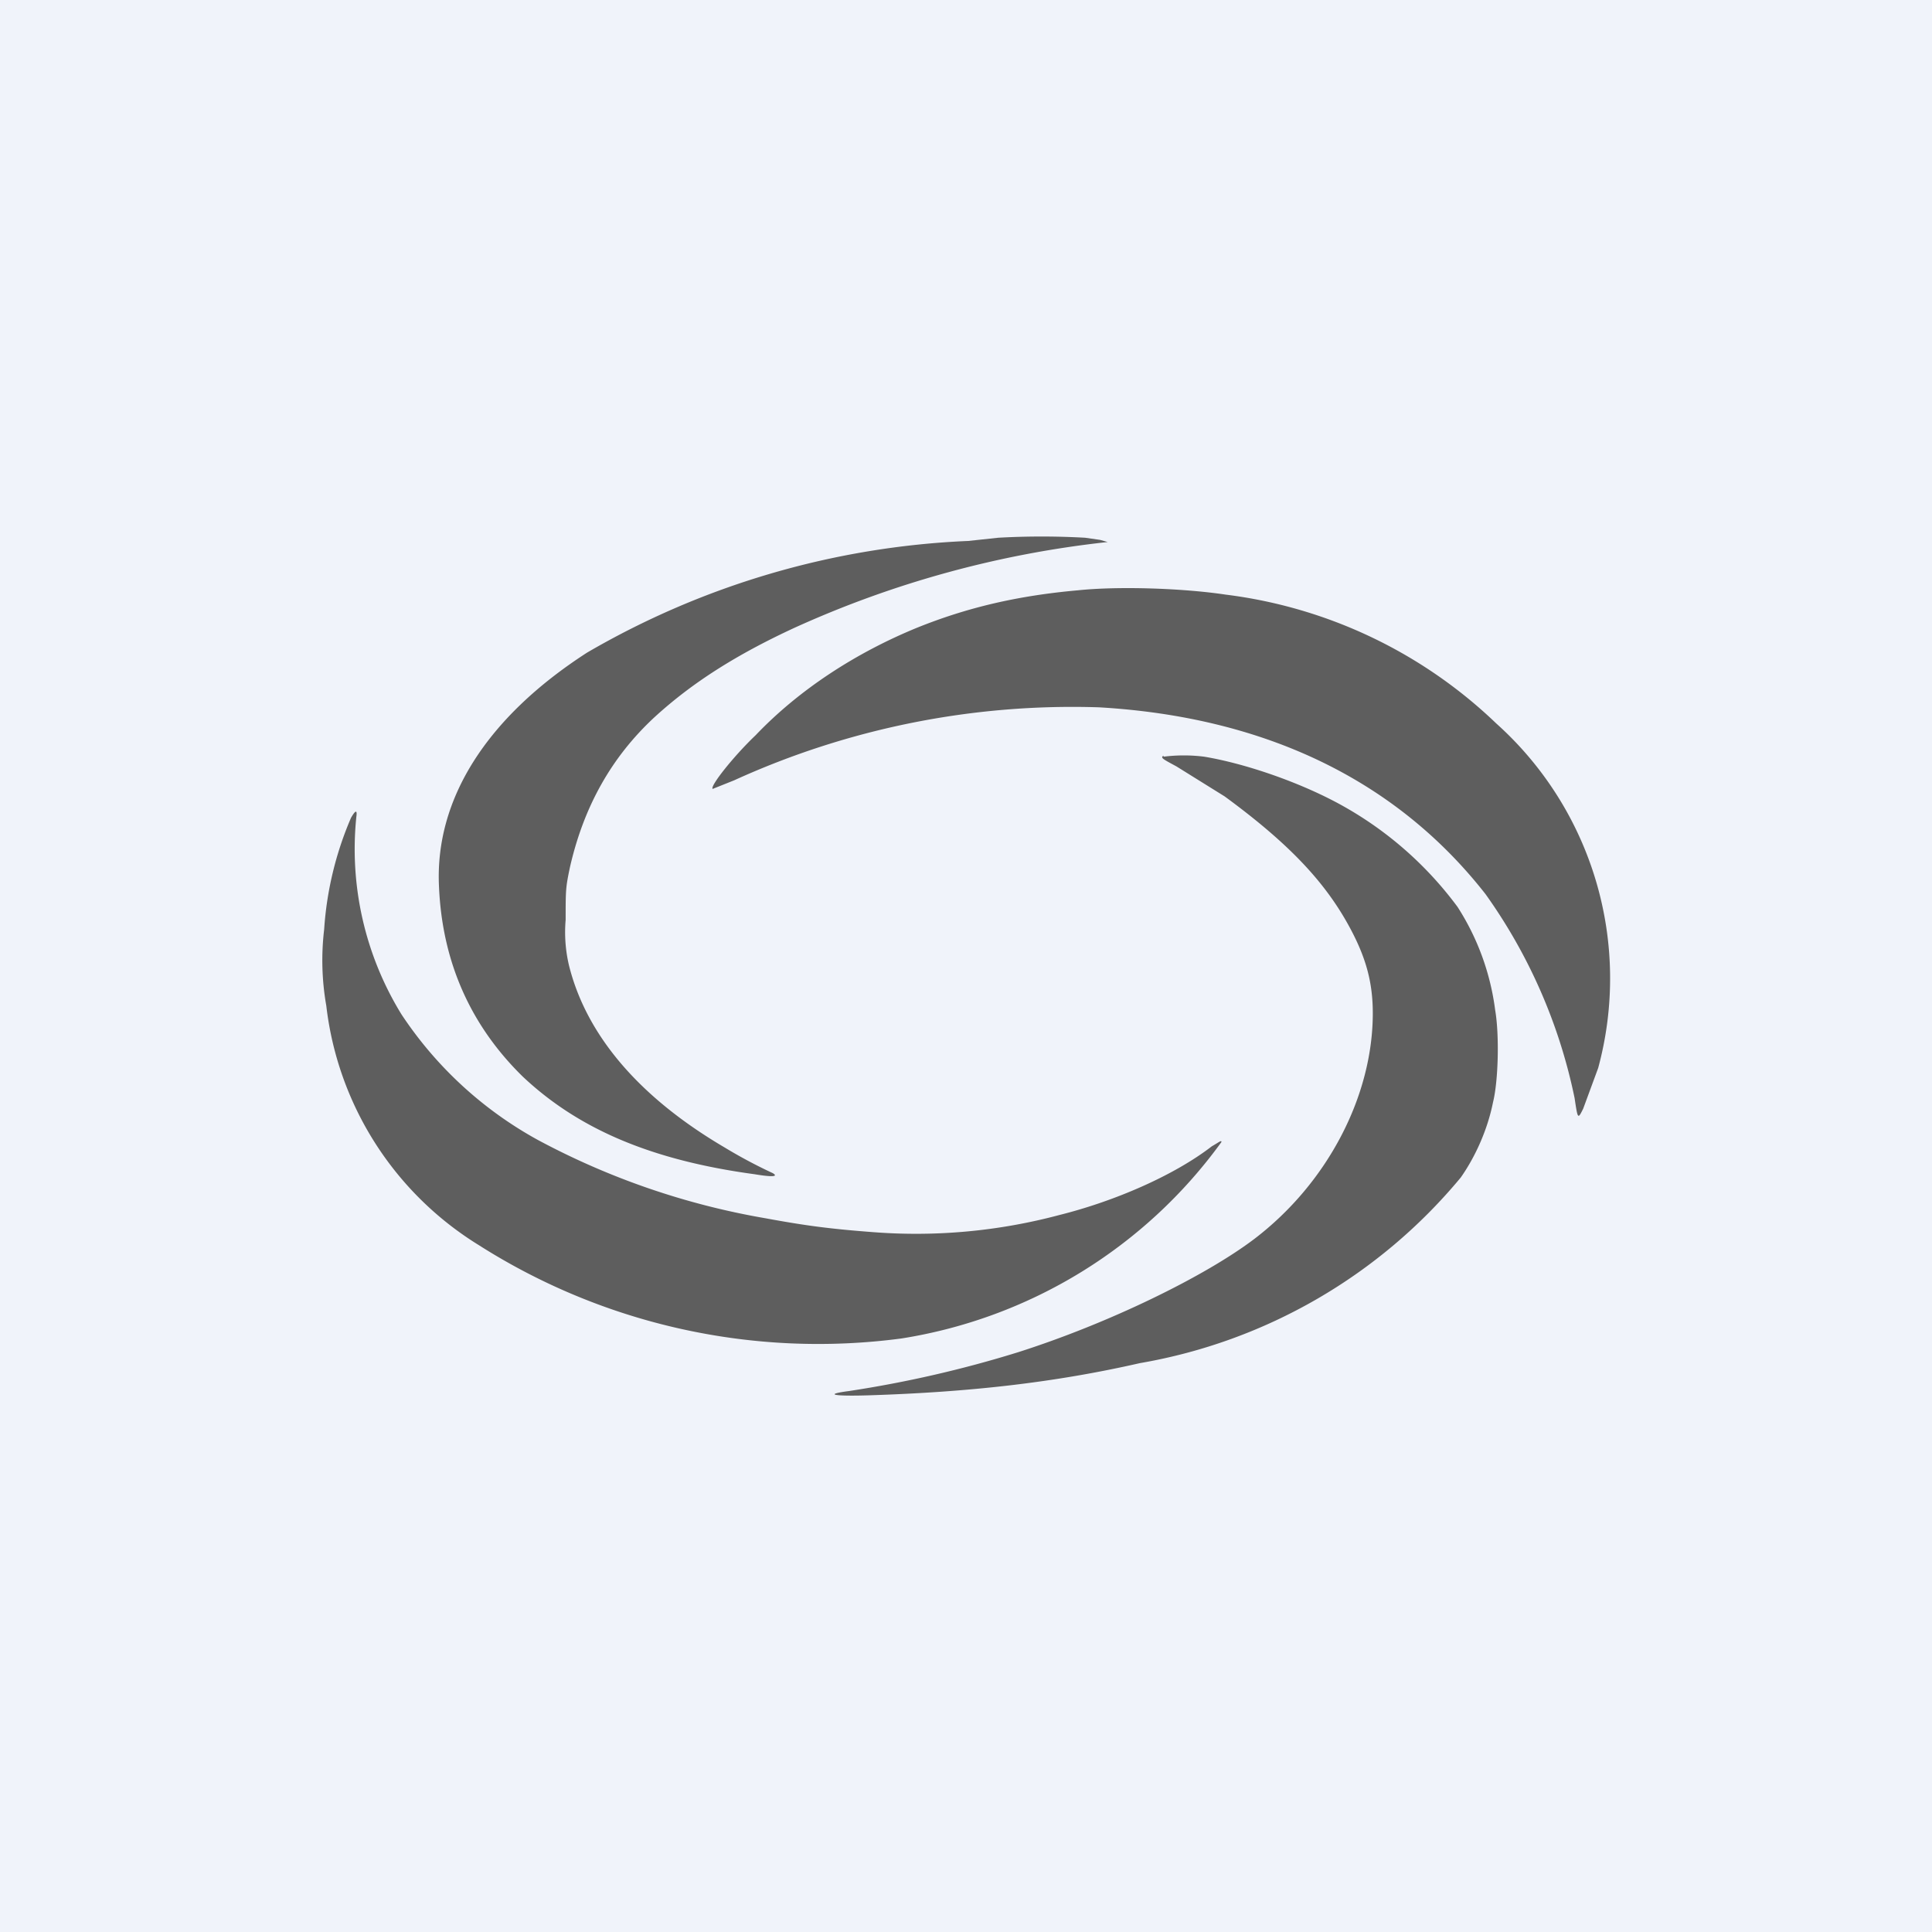 <!-- by TradingView --><svg width="18" height="18" viewBox="0 0 18 18" xmlns="http://www.w3.org/2000/svg"><path fill="#F0F3FA" d="M0 0h18v18H0z"/><path d="m9.3 5.01-.28.03a7.7 7.7 0 0 0-3.55 1.04c-.93.6-1.42 1.36-1.38 2.18.03.71.3 1.3.78 1.77.52.49 1.2.78 2.16.91.18.03.22.02.17-.01a4.64 4.64 0 0 1-.45-.24c-.8-.47-1.29-1.05-1.45-1.7a1.35 1.35 0 0 1-.03-.42c0-.28 0-.3.04-.49.13-.57.39-1.03.79-1.4.35-.32.76-.58 1.3-.83a9.54 9.54 0 0 1 2.92-.8l-.07-.02-.14-.02a7.23 7.23 0 0 0-.81 0Zm.74.49c-.56.05-1.03.16-1.5.35-.56.23-1.09.57-1.5 1-.21.2-.43.48-.4.5l.2-.08a7.6 7.6 0 0 1 3.4-.68c1.55.09 2.77.68 3.6 1.74a5 5 0 0 1 .83 1.9c.03.2.03.2.08.1l.14-.38a3.19 3.19 0 0 0-.95-3.21 4.43 4.43 0 0 0-2.52-1.2c-.4-.06-1-.08-1.38-.04Zm.8 1.54c-.03.02-.01.03.12.1l.45.28c.6.44.94.8 1.17 1.23.15.28.21.51.21.79 0 .77-.42 1.58-1.1 2.1-.46.35-1.36.79-2.21 1.06a10.75 10.75 0 0 1-1.57.36c-.23.03-.16.05.18.04.95-.03 1.74-.12 2.53-.3a4.98 4.98 0 0 0 2.99-1.73c.14-.2.25-.45.3-.7.05-.2.06-.63.02-.86a2.32 2.32 0 0 0-.35-.96 3.38 3.38 0 0 0-1.14-.98c-.38-.2-.86-.36-1.22-.42a1.51 1.51 0 0 0-.38 0Zm-7.57.58a3.15 3.15 0 0 0-.25 1.04 2.44 2.44 0 0 0 .02.71 3.03 3.03 0 0 0 1.42 2.23 5.89 5.89 0 0 0 3.94.87 4.56 4.56 0 0 0 2.98-1.83c0-.02-.02 0-.09.04-.35.27-.9.51-1.42.64a5.18 5.18 0 0 1-1.73.16c-.4-.03-.63-.06-1.01-.13a6.98 6.98 0 0 1-2.12-.73 3.6 3.6 0 0 1-1.27-1.17 2.94 2.94 0 0 1-.42-1.84c.01-.07-.01-.06-.05.01Z" fill="#5E5E5E"/></svg>